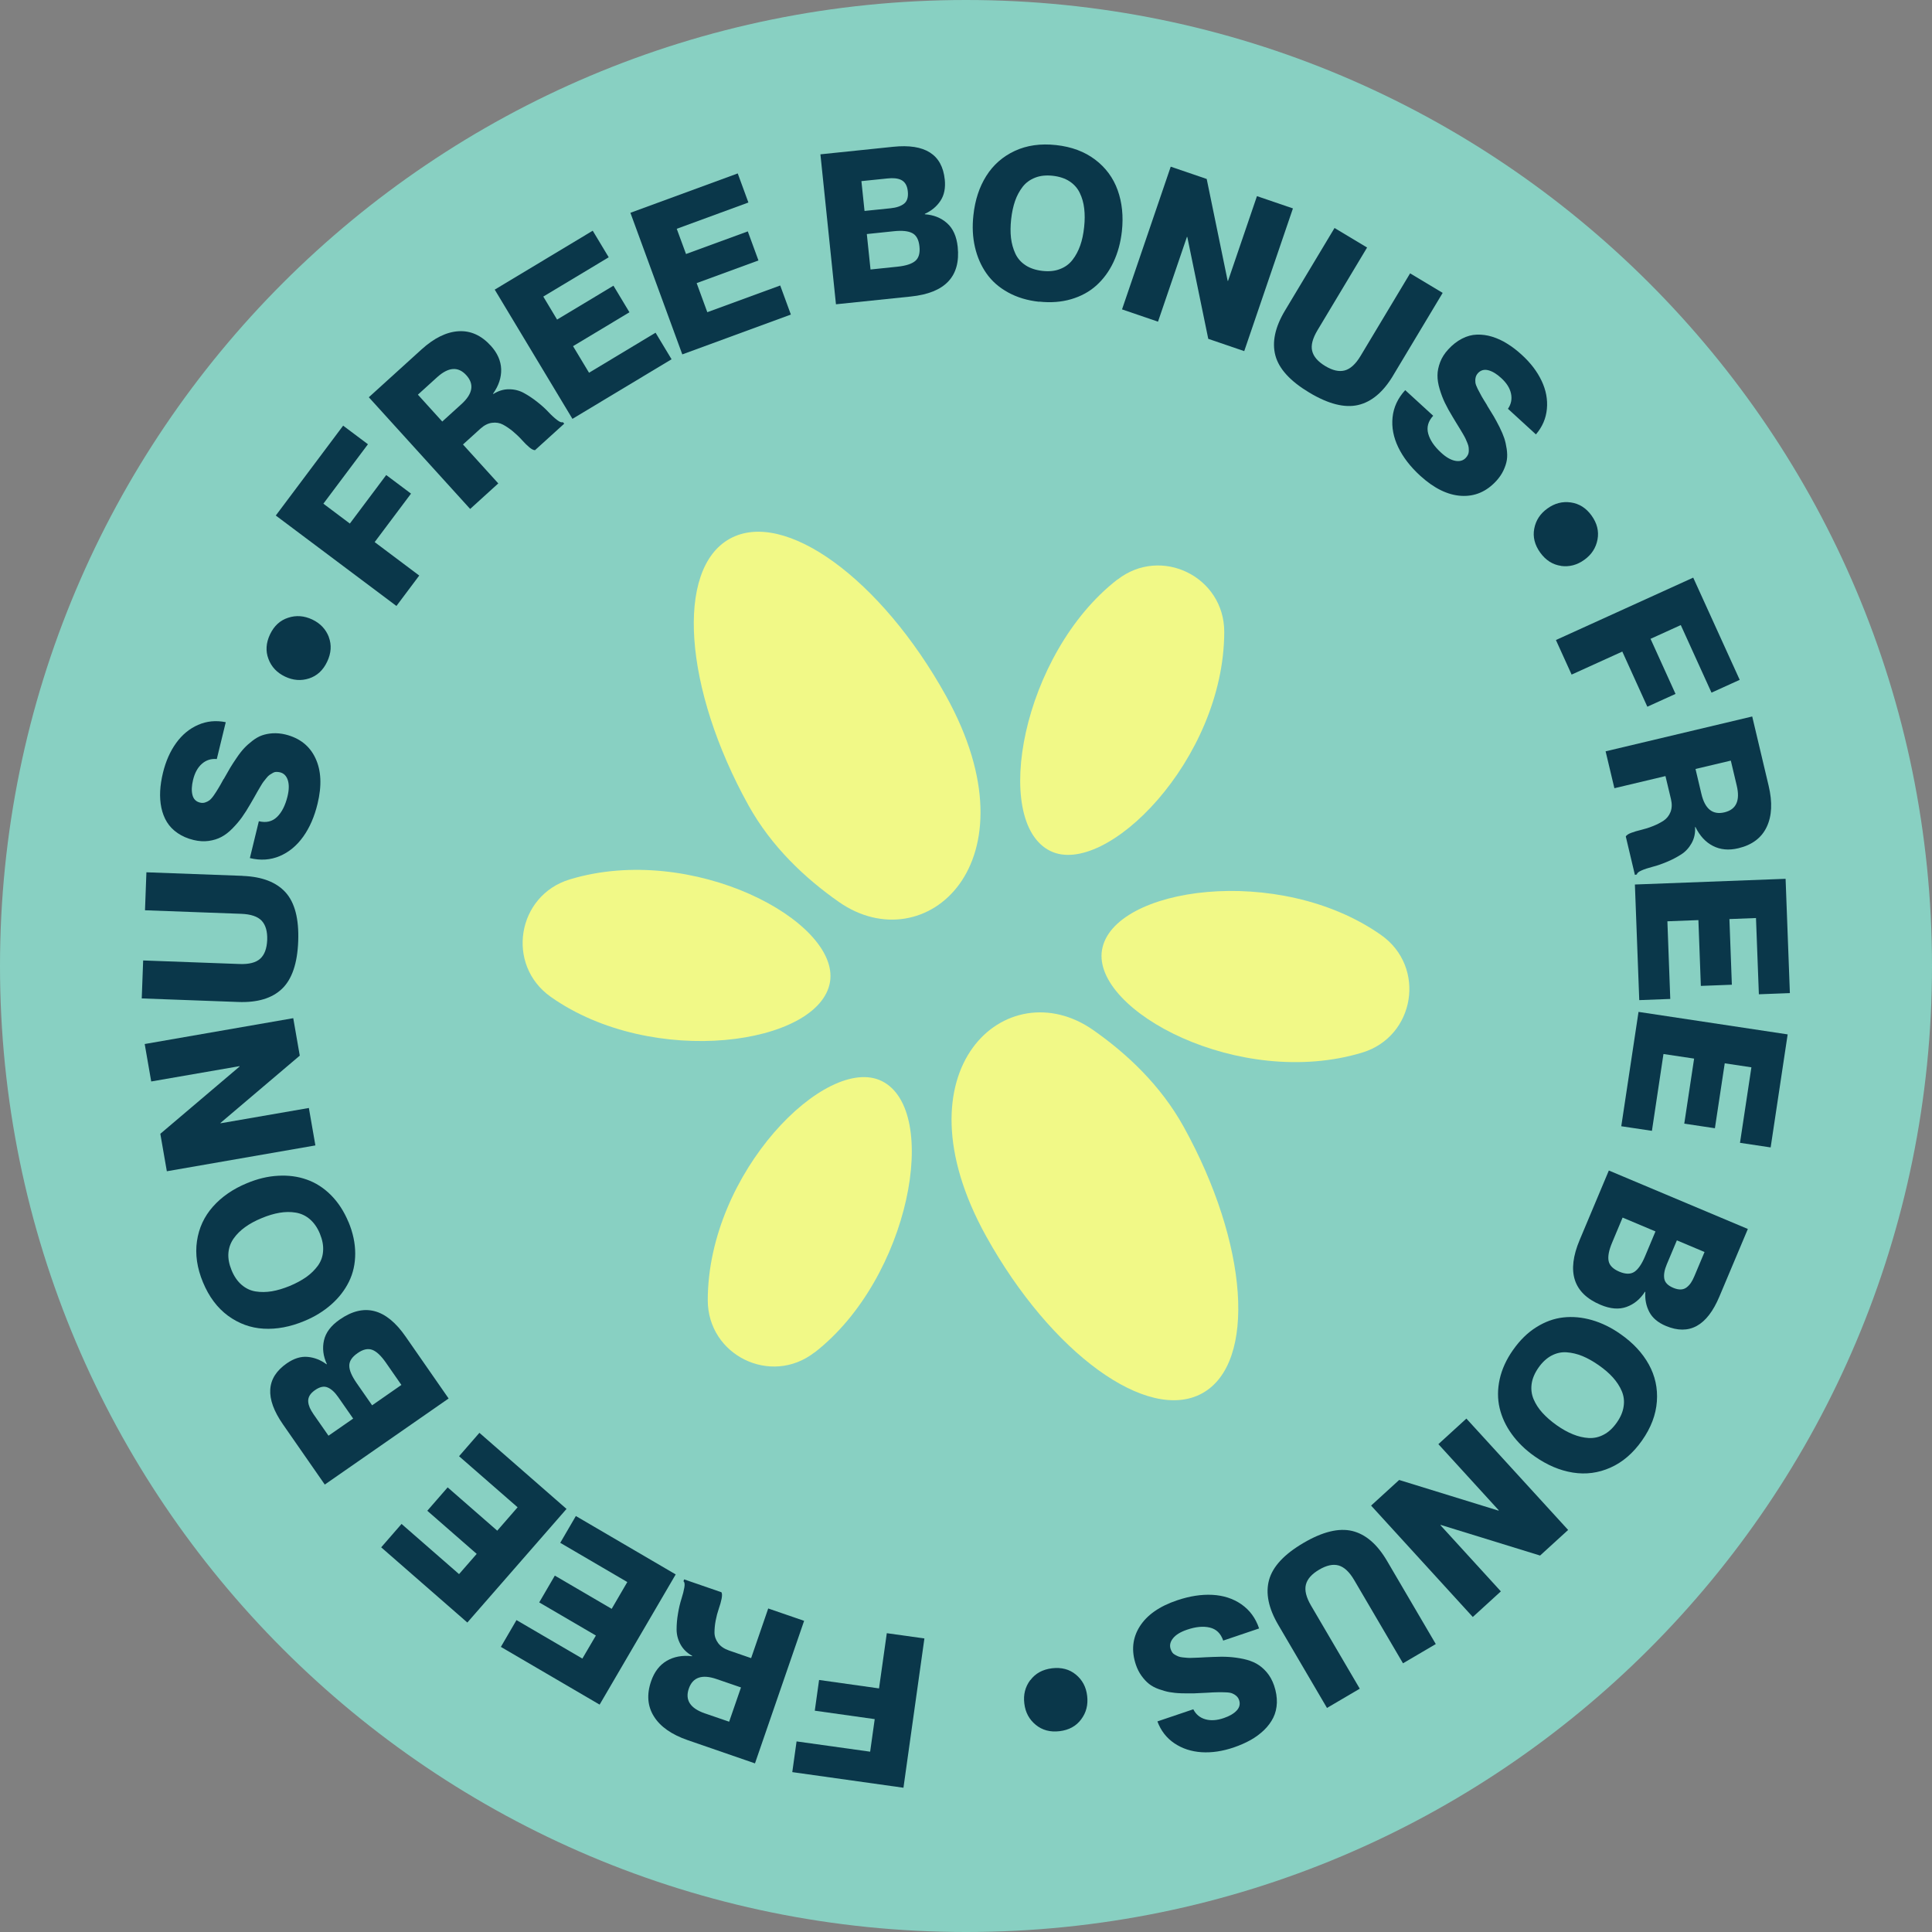 <svg xmlns="http://www.w3.org/2000/svg" width="155" height="155" viewBox="0 0 155 155" fill="none">
  <rect x="0" y="0" width="155" height="155" fill="#808080" stroke="none"/>
  <g clip-path="url(#clip0_2285_672)">
    <path d="M77.5 155C120.302 155 155 120.302 155 77.5C155 34.698 120.302 0 77.5 0C34.698 0 0 34.698 0 77.5C0 120.302 34.698 155 77.5 155Z" fill="#88D0C2"/>
    <path d="M70.178 137.922L65.368 137.245L65.713 134.78L70.522 135.457L71.146 131.027L74.163 131.449L72.482 143.426L63.563 142.173L63.907 139.709L69.81 140.534L70.178 137.91V137.922Z" fill="#0A374A"/>
    <path d="M64.513 130.035L60.57 141.472L55.172 139.608C53.884 139.162 52.981 138.533 52.464 137.708C51.948 136.888 51.87 135.938 52.239 134.875C52.494 134.133 52.91 133.586 53.486 133.248C54.062 132.909 54.739 132.785 55.523 132.874L55.534 132.844C55.113 132.613 54.798 132.304 54.59 131.918C54.382 131.532 54.282 131.134 54.282 130.724C54.282 130.314 54.317 129.893 54.394 129.453C54.465 129.014 54.56 128.622 54.673 128.266C54.786 127.915 54.863 127.607 54.905 127.351C54.947 127.09 54.923 126.93 54.834 126.864L54.887 126.71L57.88 127.743C57.939 127.844 57.939 128.016 57.892 128.266C57.844 128.509 57.767 128.776 57.666 129.067C57.565 129.358 57.482 129.673 57.417 130.012C57.352 130.35 57.322 130.677 57.322 130.974C57.322 131.276 57.423 131.556 57.613 131.817C57.803 132.078 58.088 132.274 58.474 132.411L60.261 133.028L61.633 129.044L64.513 130.035ZM58.498 138.129L59.448 135.38L57.494 134.709C56.324 134.305 55.576 134.56 55.261 135.475C54.947 136.389 55.374 137.054 56.544 137.458L58.498 138.129Z" fill="#0A374A"/>
    <path d="M47.821 131.223L43.26 128.557L44.513 126.407L49.074 129.074L50.327 126.924L44.947 123.777L46.2 121.627L54.21 126.312L48.106 136.758L40.184 132.126L41.437 129.976L46.722 133.064L47.809 131.211L47.821 131.223Z" fill="#0A374A"/>
    <path d="M38.26 124.679L34.281 121.205L35.914 119.329L39.893 122.803L41.526 120.926L36.829 116.829L38.462 114.952L45.451 121.057L37.494 130.172L30.582 124.139L32.215 122.262L36.829 126.288L38.242 124.667L38.26 124.679Z" fill="#0A374A"/>
    <path d="M23.005 109.382C23.575 108.984 24.133 108.812 24.673 108.86C25.214 108.907 25.724 109.103 26.194 109.453L26.223 109.436C25.926 108.794 25.849 108.165 25.992 107.535C26.134 106.906 26.55 106.354 27.251 105.867C29.204 104.507 30.974 104.964 32.547 107.239L35.992 112.197L26.057 119.103L22.702 114.275C21.241 112.173 21.342 110.54 23.005 109.382ZM28.331 113.806L27.132 112.084C26.859 111.692 26.574 111.431 26.283 111.312C25.992 111.187 25.653 111.259 25.273 111.526C25.077 111.662 24.929 111.811 24.84 111.965C24.751 112.12 24.715 112.286 24.727 112.452C24.739 112.619 24.786 112.779 24.852 112.939C24.923 113.094 25.024 113.272 25.154 113.462L26.354 115.184L28.331 113.812V113.806ZM29.858 112.743L32.203 111.11L30.956 109.317C30.576 108.771 30.214 108.426 29.869 108.296C29.525 108.165 29.127 108.248 28.682 108.563C28.236 108.872 28.017 109.21 28.023 109.572C28.023 109.94 28.224 110.398 28.605 110.95L29.852 112.743H29.858Z" fill="#0A374A"/>
    <path d="M27.957 98.028C28.32 98.901 28.498 99.745 28.498 100.57C28.498 101.395 28.331 102.144 27.999 102.82C27.666 103.497 27.197 104.109 26.585 104.649C25.974 105.19 25.249 105.641 24.406 105.986C23.278 106.455 22.191 106.657 21.146 106.597C20.101 106.538 19.151 106.187 18.29 105.558C17.429 104.923 16.764 104.032 16.283 102.874C15.808 101.728 15.647 100.629 15.802 99.572C15.956 98.515 16.384 97.595 17.084 96.805C17.785 96.015 18.694 95.386 19.816 94.923C20.659 94.572 21.491 94.37 22.31 94.329C23.13 94.281 23.895 94.382 24.602 94.632C25.315 94.881 25.962 95.291 26.544 95.873C27.126 96.455 27.595 97.173 27.957 98.04V98.028ZM25.92 100.374C25.956 99.934 25.867 99.471 25.665 98.978C25.463 98.486 25.19 98.1 24.858 97.814C24.525 97.529 24.151 97.357 23.729 97.286C23.308 97.215 22.874 97.221 22.423 97.298C21.971 97.375 21.491 97.518 20.986 97.731C20.481 97.939 20.042 98.177 19.673 98.444C19.299 98.711 18.991 99.014 18.747 99.359C18.504 99.703 18.361 100.089 18.325 100.522C18.29 100.956 18.379 101.419 18.581 101.912C18.783 102.405 19.056 102.797 19.388 103.082C19.721 103.367 20.095 103.545 20.511 103.61C20.926 103.676 21.36 103.67 21.805 103.598C22.256 103.521 22.732 103.379 23.242 103.171C23.753 102.957 24.192 102.72 24.567 102.458C24.941 102.191 25.249 101.888 25.499 101.55C25.748 101.205 25.891 100.819 25.92 100.38V100.374Z" fill="#0A374A"/>
    <path d="M25.303 91.894L13.385 93.967L12.862 90.962L19.222 85.564V85.534L12.132 86.764L11.609 83.759L23.527 81.686L24.05 84.691L17.69 90.089V90.119L24.78 88.89L25.303 91.894Z" fill="#0A374A"/>
    <path d="M19.477 70.273C21.021 70.333 22.167 70.772 22.91 71.592C23.652 72.417 23.991 73.718 23.925 75.505C23.86 77.287 23.426 78.557 22.631 79.323C21.835 80.089 20.659 80.446 19.103 80.386L11.372 80.101L11.485 77.055L19.216 77.34C19.982 77.37 20.534 77.227 20.879 76.912C21.223 76.598 21.407 76.099 21.437 75.41C21.461 74.721 21.312 74.21 20.992 73.866C20.671 73.528 20.125 73.344 19.365 73.314L11.633 73.029L11.746 69.982L19.477 70.267V70.273Z" fill="#0A374A"/>
    <path d="M17.951 62.5C18.153 62.138 18.32 61.847 18.462 61.609C18.599 61.378 18.777 61.105 18.997 60.784C19.21 60.469 19.412 60.214 19.596 60.018C19.78 59.822 20 59.626 20.255 59.43C20.511 59.234 20.766 59.086 21.021 58.997C21.277 58.908 21.568 58.848 21.888 58.83C22.209 58.813 22.547 58.842 22.892 58.925C24.032 59.205 24.84 59.834 25.303 60.82C25.772 61.806 25.831 63.029 25.475 64.49C25.226 65.517 24.846 66.396 24.329 67.12C23.812 67.845 23.183 68.367 22.441 68.682C21.698 68.997 20.897 69.05 20.047 68.842L20.766 65.885C21.354 66.028 21.841 65.915 22.227 65.541C22.613 65.166 22.886 64.62 23.064 63.902C23.195 63.367 23.201 62.928 23.088 62.583C22.975 62.239 22.761 62.031 22.459 61.96C22.358 61.936 22.257 61.924 22.162 61.93C22.067 61.93 21.971 61.96 21.882 62.013C21.793 62.067 21.704 62.114 21.627 62.168C21.55 62.221 21.467 62.304 21.378 62.417C21.289 62.53 21.211 62.631 21.14 62.714C21.075 62.803 20.992 62.928 20.897 63.094C20.802 63.26 20.719 63.397 20.653 63.51C20.588 63.623 20.499 63.783 20.386 63.985C20.273 64.187 20.178 64.353 20.101 64.478C19.863 64.893 19.638 65.25 19.418 65.558C19.198 65.867 18.943 66.164 18.652 66.461C18.361 66.758 18.07 66.984 17.767 67.144C17.47 67.304 17.126 67.411 16.746 67.465C16.366 67.518 15.962 67.494 15.54 67.393C15.042 67.275 14.614 67.085 14.246 66.835C13.884 66.586 13.599 66.289 13.391 65.95C13.183 65.612 13.034 65.226 12.945 64.798C12.856 64.371 12.827 63.925 12.85 63.462C12.874 62.999 12.951 62.506 13.076 61.99C13.302 61.069 13.652 60.273 14.133 59.608C14.614 58.943 15.202 58.456 15.897 58.154C16.591 57.851 17.334 57.779 18.112 57.94L17.393 60.897C16.936 60.855 16.538 60.98 16.2 61.277C15.861 61.574 15.623 62.007 15.487 62.578C15.374 63.047 15.356 63.45 15.44 63.777C15.523 64.109 15.725 64.311 16.039 64.389C16.182 64.424 16.318 64.424 16.449 64.383C16.58 64.341 16.692 64.288 16.799 64.21C16.9 64.133 17.025 63.997 17.156 63.807C17.286 63.617 17.411 63.427 17.512 63.254C17.619 63.082 17.761 62.833 17.939 62.5H17.951Z" fill="#0A374A"/>
    <path d="M26.378 51.11C26.615 51.739 26.574 52.399 26.247 53.087C25.921 53.776 25.433 54.222 24.798 54.429C24.157 54.637 23.515 54.59 22.868 54.281C22.221 53.972 21.776 53.503 21.538 52.868C21.295 52.232 21.342 51.579 21.663 50.896C21.989 50.213 22.47 49.768 23.118 49.56C23.759 49.346 24.406 49.4 25.053 49.703C25.701 50.011 26.14 50.48 26.384 51.11H26.378Z" fill="#0A374A"/>
    <path d="M28.07 42.001L30.986 38.111L32.975 39.602L30.059 43.491L33.634 46.175L31.805 48.616L22.126 41.359L27.53 34.15L29.519 35.641L25.944 40.409L28.064 42.001H28.07Z" fill="#0A374A"/>
    <path d="M37.72 40.832L29.59 31.871L33.818 28.035C34.828 27.12 35.813 26.634 36.787 26.574C37.755 26.515 38.622 26.907 39.382 27.744C39.911 28.326 40.184 28.956 40.208 29.62C40.226 30.286 40.012 30.945 39.555 31.586L39.578 31.61C39.982 31.355 40.41 31.224 40.843 31.23C41.283 31.23 41.681 31.337 42.037 31.533C42.393 31.729 42.749 31.966 43.094 32.239C43.444 32.513 43.747 32.786 43.996 33.053C44.246 33.32 44.483 33.534 44.691 33.694C44.899 33.855 45.053 33.914 45.154 33.866L45.267 33.991L42.922 36.117C42.803 36.117 42.648 36.04 42.458 35.879C42.268 35.719 42.072 35.523 41.865 35.292C41.663 35.066 41.425 34.84 41.158 34.615C40.891 34.395 40.623 34.211 40.356 34.068C40.089 33.926 39.798 33.878 39.477 33.92C39.157 33.961 38.848 34.116 38.545 34.389L37.144 35.66L39.976 38.783L37.72 40.832ZM33.527 31.663L35.481 33.819L37.013 32.429C37.933 31.598 38.064 30.82 37.411 30.102C36.758 29.383 35.974 29.442 35.059 30.274L33.527 31.663Z" fill="#0A374A"/>
    <path d="M44.691 25.641L49.216 22.921L50.499 25.053L45.974 27.772L47.257 29.904L52.595 26.692L53.878 28.823L45.926 33.604L39.691 23.236L47.553 18.509L48.836 20.641L43.587 23.794L44.691 25.635V25.641Z" fill="#0A374A"/>
    <path d="M55.036 20.38L59.994 18.563L60.849 20.896L55.891 22.714L56.746 25.047L62.595 22.904L63.45 25.237L54.739 28.432L50.576 17.072L59.187 13.913L60.042 16.247L54.293 18.355L55.036 20.374V20.38Z" fill="#0A374A"/>
    <path d="M75.796 14.394C75.867 15.083 75.754 15.653 75.451 16.11C75.148 16.568 74.733 16.912 74.198 17.156V17.191C74.905 17.239 75.499 17.476 75.98 17.904C76.461 18.331 76.746 18.967 76.835 19.81C77.078 22.179 75.825 23.504 73.076 23.789L67.067 24.412L65.82 12.381L71.663 11.776C74.21 11.514 75.588 12.387 75.796 14.406V14.394ZM69.353 16.924L71.443 16.71C71.918 16.663 72.28 16.538 72.53 16.342C72.779 16.146 72.88 15.814 72.832 15.356C72.809 15.113 72.749 14.917 72.654 14.762C72.559 14.608 72.435 14.501 72.286 14.43C72.138 14.359 71.972 14.323 71.799 14.305C71.627 14.287 71.431 14.293 71.2 14.317L69.109 14.531L69.359 16.924H69.353ZM69.543 18.777L69.84 21.621L72.007 21.395C72.672 21.324 73.141 21.176 73.426 20.938C73.711 20.701 73.824 20.309 73.765 19.768C73.711 19.234 73.521 18.878 73.195 18.706C72.874 18.533 72.375 18.48 71.71 18.551L69.543 18.777Z" fill="#0A374A"/>
    <path d="M83.367 24.21C82.429 24.109 81.603 23.86 80.879 23.462C80.154 23.064 79.578 22.559 79.145 21.942C78.711 21.324 78.403 20.623 78.219 19.828C78.034 19.032 77.993 18.177 78.094 17.268C78.224 16.051 78.569 15 79.127 14.115C79.685 13.23 80.445 12.559 81.413 12.108C82.381 11.657 83.486 11.502 84.733 11.639C85.968 11.775 87.007 12.161 87.856 12.803C88.705 13.444 89.311 14.264 89.667 15.255C90.024 16.247 90.137 17.346 90.006 18.557C89.905 19.465 89.679 20.291 89.329 21.033C88.979 21.775 88.521 22.393 87.963 22.898C87.405 23.402 86.728 23.771 85.944 24.002C85.154 24.234 84.299 24.299 83.367 24.198V24.21ZM82.286 21.288C82.654 21.526 83.106 21.674 83.634 21.734C84.163 21.793 84.638 21.746 85.041 21.585C85.451 21.431 85.784 21.188 86.045 20.849C86.306 20.517 86.508 20.131 86.663 19.697C86.817 19.264 86.918 18.777 86.977 18.224C87.037 17.684 87.037 17.185 86.983 16.728C86.93 16.271 86.811 15.855 86.627 15.475C86.443 15.095 86.17 14.786 85.808 14.549C85.445 14.311 84.994 14.163 84.466 14.103C83.931 14.044 83.462 14.091 83.052 14.252C82.642 14.412 82.31 14.649 82.049 14.982C81.793 15.315 81.585 15.695 81.437 16.122C81.289 16.55 81.182 17.043 81.122 17.589C81.063 18.135 81.057 18.64 81.11 19.091C81.164 19.543 81.283 19.964 81.461 20.35C81.639 20.73 81.912 21.045 82.28 21.282L82.286 21.288Z" fill="#0A374A"/>
    <path d="M90.018 24.821L93.925 13.372L96.811 14.358L98.492 22.529L98.521 22.541L100.843 15.736L103.729 16.721L99.822 28.17L96.936 27.184L95.255 19.013L95.226 19.002L92.904 25.807L90.018 24.821Z" fill="#0A374A"/>
    <path d="M111.77 30.125C110.974 31.455 110.036 32.245 108.955 32.494C107.874 32.744 106.568 32.411 105.042 31.497C103.515 30.582 102.607 29.59 102.322 28.522C102.037 27.453 102.292 26.253 103.088 24.923L107.067 18.29L109.679 19.858L105.701 26.491C105.309 27.15 105.16 27.702 105.273 28.154C105.38 28.605 105.73 29.009 106.318 29.365C106.906 29.721 107.429 29.84 107.88 29.721C108.331 29.602 108.759 29.216 109.151 28.563L113.129 21.93L115.742 23.498L111.764 30.131L111.77 30.125Z" fill="#0A374A"/>
    <path d="M119.305 32.529C119.525 32.88 119.703 33.171 119.84 33.402C119.976 33.634 120.131 33.925 120.303 34.263C120.475 34.608 120.6 34.905 120.683 35.154C120.766 35.404 120.831 35.694 120.879 36.015C120.926 36.336 120.932 36.627 120.891 36.9C120.849 37.173 120.754 37.452 120.618 37.743C120.481 38.034 120.291 38.313 120.047 38.581C119.252 39.447 118.314 39.845 117.227 39.78C116.14 39.715 115.042 39.174 113.931 38.159C113.153 37.446 112.565 36.686 112.179 35.885C111.793 35.083 111.639 34.281 111.722 33.48C111.805 32.678 112.144 31.947 112.737 31.3L114.982 33.355C114.572 33.8 114.442 34.281 114.584 34.798C114.727 35.314 115.071 35.819 115.618 36.318C116.021 36.692 116.407 36.906 116.758 36.971C117.114 37.036 117.399 36.953 117.607 36.722C117.678 36.645 117.732 36.562 117.773 36.478C117.815 36.395 117.833 36.3 117.838 36.193C117.838 36.092 117.838 35.991 117.827 35.896C117.815 35.801 117.785 35.688 117.732 35.558C117.678 35.427 117.625 35.309 117.583 35.208C117.536 35.107 117.464 34.976 117.369 34.81C117.274 34.643 117.191 34.507 117.12 34.394C117.049 34.281 116.954 34.127 116.835 33.931C116.716 33.735 116.615 33.569 116.538 33.438C116.289 33.034 116.087 32.66 115.92 32.316C115.754 31.971 115.618 31.609 115.499 31.211C115.38 30.813 115.321 30.445 115.327 30.107C115.327 29.768 115.404 29.418 115.54 29.055C115.677 28.693 115.891 28.355 116.188 28.034C116.532 27.654 116.906 27.369 117.298 27.167C117.69 26.965 118.088 26.858 118.486 26.846C118.884 26.835 119.287 26.882 119.709 27.013C120.131 27.143 120.534 27.328 120.926 27.577C121.324 27.82 121.716 28.123 122.108 28.485C122.809 29.127 123.331 29.816 123.682 30.558C124.032 31.3 124.175 32.048 124.103 32.809C124.032 33.569 123.741 34.245 123.224 34.851L120.98 32.797C121.241 32.417 121.318 32.007 121.223 31.567C121.128 31.128 120.861 30.712 120.428 30.32C120.071 29.994 119.727 29.786 119.4 29.703C119.074 29.62 118.794 29.697 118.575 29.934C118.474 30.047 118.409 30.166 118.385 30.297C118.355 30.427 118.355 30.558 118.367 30.689C118.385 30.819 118.444 30.985 118.551 31.199C118.658 31.413 118.759 31.603 118.86 31.781C118.961 31.953 119.109 32.203 119.311 32.523L119.305 32.529Z" fill="#0A374A"/>
    <path d="M125.238 45.398C124.572 45.303 124.014 44.952 123.569 44.335C123.124 43.717 122.963 43.076 123.088 42.417C123.213 41.752 123.563 41.211 124.145 40.796C124.727 40.374 125.35 40.214 126.021 40.309C126.692 40.404 127.251 40.754 127.69 41.366C128.129 41.977 128.29 42.619 128.165 43.284C128.04 43.949 127.69 44.495 127.108 44.911C126.526 45.333 125.903 45.493 125.238 45.404V45.398Z" fill="#0A374A"/>
    <path d="M132.417 51.247L134.424 55.671L132.162 56.698L130.154 52.274L126.087 54.121L124.828 51.348L135.843 46.342L139.573 54.542L137.31 55.57L134.846 50.148L132.429 51.247H132.417Z" fill="#0A374A"/>
    <path d="M128.806 60.279L140.576 57.482L141.894 63.041C142.209 64.365 142.156 65.463 141.74 66.342C141.324 67.221 140.564 67.791 139.466 68.052C138.7 68.237 138.017 68.171 137.429 67.868C136.835 67.566 136.366 67.055 136.021 66.348H135.992C136.021 66.835 135.926 67.269 135.713 67.649C135.499 68.029 135.22 68.332 134.875 68.551C134.531 68.771 134.157 68.967 133.747 69.139C133.337 69.311 132.957 69.448 132.595 69.537C132.239 69.632 131.936 69.727 131.698 69.834C131.455 69.941 131.33 70.048 131.324 70.155L131.164 70.19L130.433 67.108C130.487 67.007 130.629 66.906 130.867 66.817C131.099 66.728 131.366 66.651 131.663 66.58C131.96 66.509 132.274 66.413 132.595 66.283C132.916 66.158 133.207 66.01 133.462 65.844C133.711 65.677 133.901 65.446 134.02 65.149C134.139 64.846 134.151 64.501 134.056 64.104L133.616 62.263L129.519 63.237L128.812 60.267L128.806 60.279ZM138.86 61.022L136.027 61.693L136.502 63.7C136.787 64.905 137.405 65.398 138.349 65.172C139.293 64.947 139.62 64.234 139.335 63.029L138.86 61.022Z" fill="#0A374A"/>
    <path d="M138.747 73.723L138.943 79.002L136.455 79.097L136.259 73.818L133.771 73.913L134.002 80.143L131.514 80.238L131.164 70.962L143.254 70.505L143.598 79.674L141.11 79.769L140.879 73.652L138.729 73.735L138.747 73.723Z" fill="#0A374A"/>
    <path d="M138.373 85.297L137.583 90.516L135.125 90.148L135.915 84.929L133.456 84.561L132.53 90.724L130.071 90.356L131.455 81.182L143.42 82.987L142.055 92.055L139.596 91.686L140.511 85.629L138.385 85.309L138.373 85.297Z" fill="#0A374A"/>
    <path d="M133.652 106.378C133.011 106.11 132.565 105.73 132.316 105.249C132.066 104.768 131.96 104.234 132.001 103.646L131.971 103.634C131.591 104.228 131.099 104.632 130.493 104.851C129.887 105.071 129.192 105.012 128.414 104.685C126.223 103.765 125.659 102.025 126.734 99.477L129.074 93.907L140.226 98.598L137.945 104.014C136.954 106.378 135.523 107.161 133.652 106.378ZM132.815 98.794L130.178 97.684L129.335 99.697C129.074 100.315 128.984 100.802 129.056 101.164C129.127 101.526 129.412 101.811 129.917 102.025C130.416 102.233 130.813 102.239 131.122 102.037C131.425 101.835 131.71 101.425 131.971 100.807L132.815 98.794ZM134.531 99.513L133.717 101.449C133.533 101.888 133.468 102.268 133.521 102.583C133.575 102.898 133.818 103.141 134.24 103.319C134.465 103.414 134.667 103.456 134.846 103.45C135.024 103.444 135.184 103.385 135.315 103.284C135.445 103.183 135.564 103.058 135.659 102.916C135.754 102.773 135.849 102.595 135.938 102.381L136.752 100.445L134.537 99.513H134.531Z" fill="#0A374A"/>
    <path d="M121.395 108.296C121.936 107.524 122.553 106.918 123.254 106.479C123.955 106.039 124.673 105.778 125.422 105.695C126.17 105.612 126.936 105.683 127.72 105.908C128.503 106.134 129.27 106.508 130.018 107.037C131.021 107.737 131.775 108.551 132.28 109.465C132.785 110.38 133.005 111.372 132.927 112.435C132.85 113.498 132.458 114.543 131.734 115.57C131.021 116.585 130.178 117.31 129.204 117.743C128.23 118.177 127.221 118.308 126.182 118.141C125.142 117.975 124.121 117.541 123.123 116.841C122.375 116.318 121.764 115.718 121.283 115.053C120.802 114.388 120.481 113.688 120.309 112.957C120.137 112.221 120.142 111.455 120.315 110.653C120.493 109.851 120.849 109.068 121.389 108.302L121.395 108.296ZM124.471 108.759C124.085 108.967 123.735 109.287 123.432 109.721C123.129 110.154 122.939 110.594 122.88 111.027C122.821 111.461 122.874 111.87 123.04 112.262C123.207 112.654 123.444 113.017 123.753 113.355C124.062 113.694 124.436 114.02 124.887 114.341C125.332 114.656 125.766 114.899 126.194 115.071C126.615 115.243 127.037 115.344 127.458 115.368C127.88 115.392 128.284 115.303 128.67 115.095C129.056 114.893 129.4 114.572 129.709 114.133C130.018 113.694 130.202 113.26 130.261 112.827C130.327 112.393 130.273 111.983 130.107 111.597C129.941 111.211 129.703 110.849 129.4 110.511C129.097 110.172 128.717 109.846 128.266 109.531C127.815 109.216 127.375 108.967 126.954 108.794C126.532 108.622 126.104 108.521 125.683 108.492C125.261 108.462 124.857 108.557 124.471 108.759Z" fill="#0A374A"/>
    <path d="M117.648 113.813L125.808 122.744L123.557 124.798L115.588 122.34L115.564 122.364L120.41 127.672L118.159 129.727L110 120.79L112.251 118.735L120.22 121.194L120.243 121.17L115.398 115.861L117.648 113.807V113.813Z" fill="#0A374A"/>
    <path d="M102.547 130.35C101.764 129.013 101.52 127.814 101.817 126.745C102.114 125.676 103.034 124.69 104.572 123.788C106.11 122.885 107.411 122.57 108.486 122.826C109.561 123.087 110.493 123.889 111.277 125.225L115.19 131.899L112.559 133.443L108.646 126.769C108.26 126.11 107.838 125.718 107.393 125.593C106.942 125.468 106.425 125.581 105.831 125.932C105.237 126.282 104.881 126.68 104.768 127.137C104.656 127.588 104.792 128.146 105.178 128.806L109.091 135.48L106.461 137.024L102.547 130.35Z" fill="#0A374A"/>
    <path d="M96.787 135.807C96.378 135.831 96.033 135.843 95.766 135.855C95.493 135.861 95.166 135.855 94.786 135.849C94.406 135.837 94.079 135.801 93.818 135.754C93.557 135.706 93.272 135.623 92.969 135.516C92.666 135.409 92.405 135.267 92.191 135.101C91.977 134.934 91.775 134.715 91.585 134.453C91.395 134.192 91.241 133.889 91.128 133.551C90.754 132.44 90.855 131.419 91.431 130.499C92.013 129.572 93.011 128.871 94.436 128.39C95.439 128.052 96.383 127.904 97.268 127.951C98.153 127.999 98.931 128.248 99.596 128.711C100.261 129.174 100.736 129.816 101.015 130.647L98.135 131.621C97.939 131.045 97.583 130.7 97.061 130.576C96.538 130.451 95.926 130.51 95.231 130.748C94.709 130.926 94.335 131.152 94.109 131.437C93.883 131.716 93.818 132.007 93.919 132.304C93.955 132.405 93.996 132.494 94.05 132.571C94.103 132.648 94.18 132.714 94.269 132.761C94.359 132.809 94.448 132.856 94.537 132.892C94.626 132.927 94.739 132.957 94.881 132.969C95.024 132.987 95.148 132.999 95.261 133.004C95.374 133.016 95.522 133.016 95.713 133.004C95.903 132.999 96.063 132.993 96.194 132.987C96.324 132.981 96.508 132.969 96.74 132.957C96.971 132.945 97.161 132.939 97.31 132.933C97.785 132.909 98.213 132.909 98.587 132.933C98.961 132.957 99.353 133.01 99.757 133.094C100.16 133.183 100.511 133.307 100.808 133.474C101.104 133.64 101.378 133.871 101.627 134.162C101.876 134.453 102.072 134.81 102.215 135.219C102.381 135.706 102.452 136.17 102.441 136.609C102.423 137.048 102.328 137.452 102.15 137.809C101.971 138.165 101.728 138.497 101.413 138.8C101.098 139.103 100.742 139.37 100.338 139.596C99.935 139.822 99.477 140.023 98.973 140.196C98.076 140.499 97.215 140.629 96.395 140.576C95.576 140.522 94.852 140.285 94.222 139.863C93.593 139.442 93.135 138.854 92.856 138.105L95.736 137.132C95.944 137.541 96.265 137.809 96.698 137.933C97.132 138.058 97.625 138.028 98.177 137.838C98.634 137.684 98.984 137.482 99.216 137.233C99.448 136.983 99.513 136.704 99.412 136.401C99.365 136.259 99.287 136.146 99.186 136.057C99.085 135.968 98.973 135.902 98.854 135.855C98.735 135.807 98.557 135.778 98.319 135.772C98.082 135.76 97.862 135.76 97.66 135.766C97.458 135.766 97.167 135.784 96.793 135.807H96.787Z" fill="#0A374A"/>
    <path d="M82.666 134.792C83.07 134.251 83.646 133.937 84.4 133.842C85.154 133.753 85.796 133.919 86.312 134.346C86.835 134.774 87.138 135.344 87.221 136.057C87.304 136.769 87.15 137.393 86.74 137.939C86.336 138.485 85.754 138.8 85.006 138.889C84.258 138.978 83.622 138.812 83.094 138.378C82.565 137.945 82.262 137.375 82.179 136.668C82.09 135.956 82.251 135.332 82.654 134.792H82.666Z" fill="#0A374A"/>
    <path d="M75.891 55.819C83.337 69.251 74.186 77.173 67.304 72.363C64.578 70.457 61.883 67.915 60.047 64.608C54.846 55.225 54.175 45.653 58.545 43.224C62.922 40.795 70.683 46.437 75.891 55.819Z" fill="#F1F987"/>
    <path d="M89.656 46.497C93.159 43.777 98.23 46.271 98.219 50.707C98.195 60.956 88.688 70.446 84.264 68.272C79.525 65.945 81.983 52.435 89.65 46.491L89.656 46.497Z" fill="#F1F987"/>
    <path d="M44.187 79.976C40.564 77.416 41.467 71.84 45.713 70.552C55.552 67.576 67.375 73.913 66.591 78.77C65.772 83.824 52.375 85.759 44.187 79.976Z" fill="#F1F987"/>
    <path d="M79.115 99.18C71.669 85.747 80.82 77.826 87.702 82.636C90.427 84.542 93.124 87.083 94.958 90.391C100.16 99.773 100.831 109.346 96.461 111.775C92.084 114.203 84.323 108.562 79.115 99.18Z" fill="#F1F987"/>
    <path d="M65.344 108.503C61.841 111.223 56.77 108.728 56.782 104.293C56.805 94.043 66.312 84.554 70.736 86.727C75.475 89.055 73.017 102.565 65.35 108.509L65.344 108.503Z" fill="#F1F987"/>
    <path d="M110.814 75.023C114.436 77.583 113.533 83.159 109.287 84.448C99.448 87.422 87.625 81.086 88.409 76.229C89.228 71.175 102.625 69.24 110.814 75.023Z" fill="#F1F987"/>
  </g>
  <defs>
    <clipPath id="clip0_2285_672">
      <rect width="155" height="155" fill="white"/>
    </clipPath>
  </defs>
</svg>